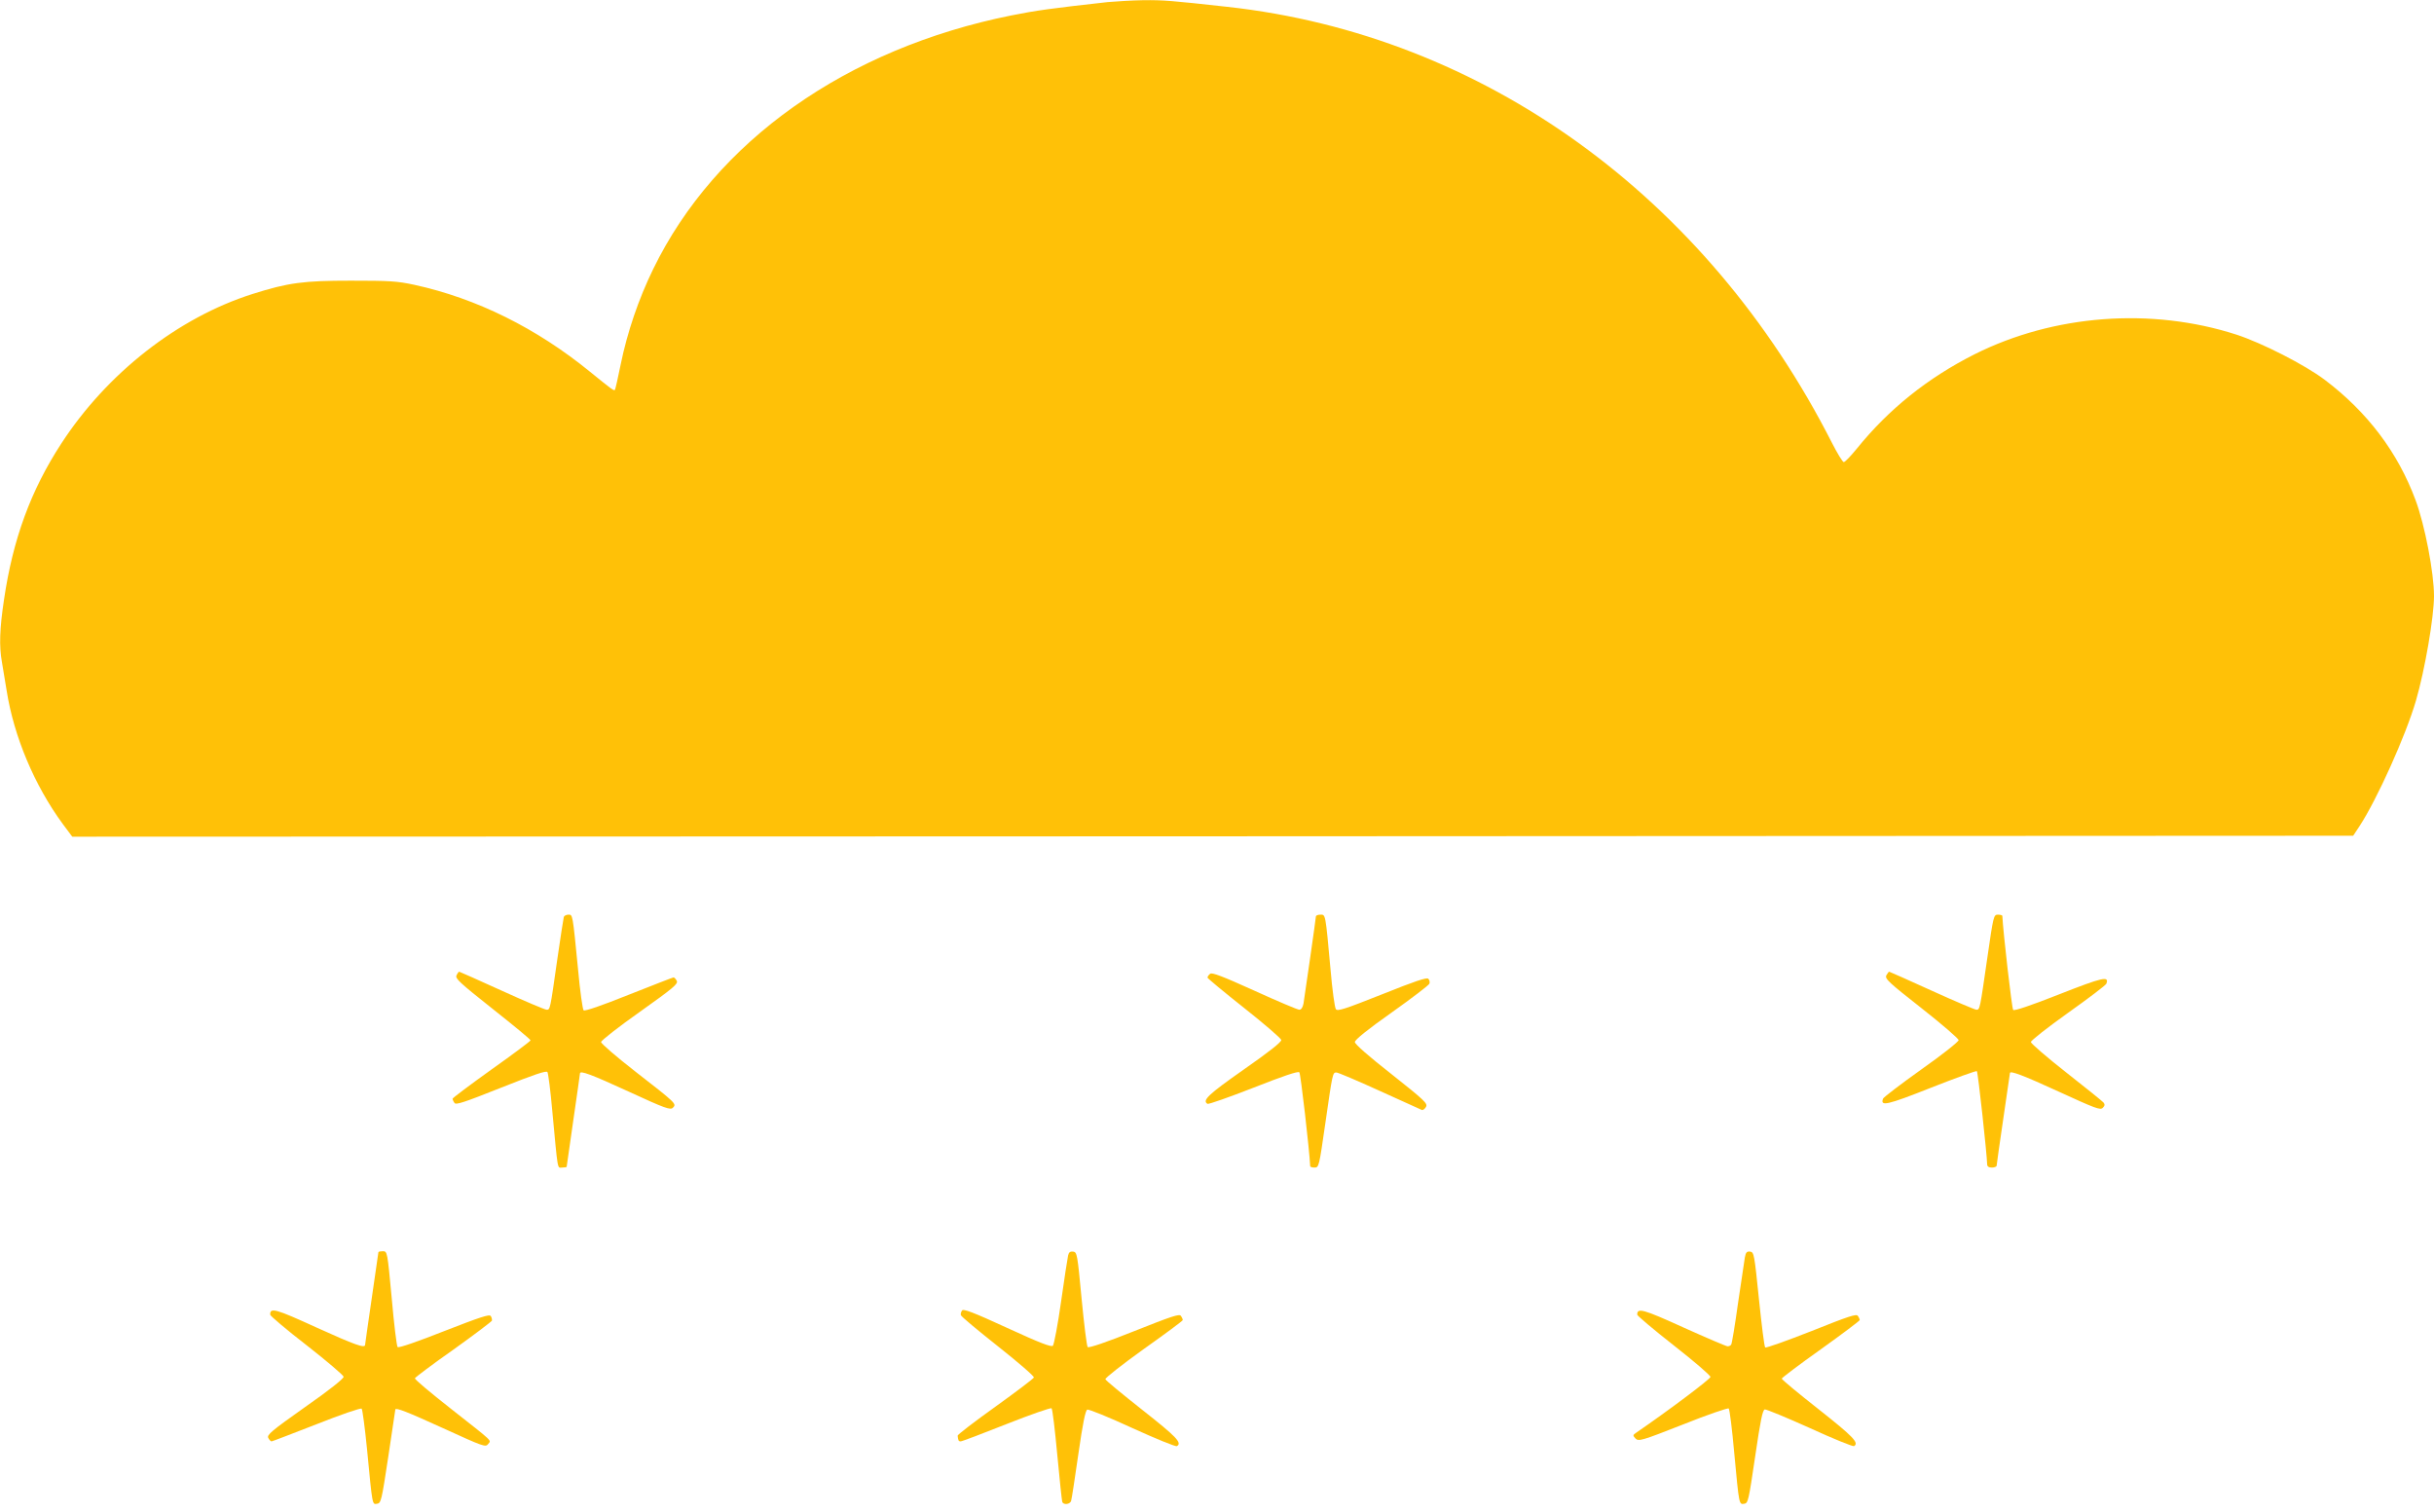 <?xml version="1.0" standalone="no"?>
<!DOCTYPE svg PUBLIC "-//W3C//DTD SVG 20010904//EN"
 "http://www.w3.org/TR/2001/REC-SVG-20010904/DTD/svg10.dtd">
<svg version="1.0" xmlns="http://www.w3.org/2000/svg"
 width="1280pt" height="795pt" viewBox="0 0 1280 795"
 preserveAspectRatio="xMidYMid meet">
<g transform="translate(0,795) scale(0.1,-0.1)"
fill="#ffc107" stroke="none">
<path d="M5825 7939 c-297 -33 -376 -44 -506 -70 -868 -174 -1557 -662 -1884
-1334 -77 -158 -136 -331 -171 -502 -14 -70 -28 -130 -30 -133 -6 -6 -13 -1
-130 94 -283 231 -599 387 -924 458 -92 20 -133 22 -335 22 -248 0 -328 -10
-517 -70 -391 -124 -765 -416 -1006 -787 -160 -246 -254 -501 -301 -821 -23
-153 -26 -244 -11 -327 5 -30 16 -97 25 -151 38 -241 146 -498 295 -701 l50
-67 5997 2 5998 3 33 50 c92 140 244 478 297 660 47 161 95 441 95 551 0 121
-48 373 -97 504 -93 251 -253 463 -478 633 -105 79 -329 193 -463 237 -449
145 -961 106 -1378 -103 -246 -124 -451 -288 -619 -496 -32 -39 -62 -71 -69
-71 -6 0 -34 46 -63 103 -659 1295 -1834 2143 -3178 2291 -298 33 -337 36
-442 35 -59 -1 -144 -6 -188 -10z"/>
<path d="M2965 3128 c-2 -7 -18 -110 -35 -228 -37 -261 -37 -260 -55 -260 -9
0 -115 45 -236 100 -121 55 -222 100 -224 100 -3 0 -9 -8 -14 -19 -9 -16 15
-38 189 -176 110 -87 200 -161 200 -166 0 -4 -92 -73 -205 -153 -113 -81 -205
-150 -205 -154 0 -4 4 -14 10 -22 7 -12 49 2 245 80 176 70 238 91 244 82 4
-7 16 -97 25 -200 31 -330 26 -302 52 -302 13 0 24 2 24 4 0 2 16 112 35 245
19 132 35 242 35 246 0 17 59 -5 255 -95 193 -89 221 -99 234 -85 20 20 17 23
-198 190 -99 77 -180 147 -180 155 0 8 92 80 204 159 177 126 202 147 194 163
-5 10 -13 18 -17 18 -3 0 -109 -41 -235 -91 -142 -57 -232 -88 -238 -82 -5 5
-19 102 -29 214 -29 296 -28 289 -51 289 -11 0 -22 -6 -24 -12z"/>
<path d="M6920 3130 c0 -10 -56 -399 -65 -457 -4 -21 -12 -33 -22 -33 -9 0
-115 45 -236 100 -170 77 -223 97 -233 89 -8 -6 -14 -15 -14 -20 0 -4 87 -76
193 -160 105 -83 193 -159 195 -168 1 -11 -62 -61 -198 -156 -188 -132 -219
-162 -190 -180 6 -3 114 35 242 85 155 61 234 88 241 81 7 -7 53 -408 57 -493
0 -5 10 -8 23 -8 23 0 24 6 56 228 39 271 39 272 59 272 8 0 110 -43 226 -96
116 -53 216 -98 223 -101 6 -2 16 5 22 16 10 18 -7 34 -181 172 -120 94 -193
158 -193 169 0 12 67 66 193 155 107 76 196 144 199 152 3 8 1 19 -6 26 -8 8
-71 -13 -243 -82 -199 -79 -234 -90 -243 -78 -6 9 -19 102 -28 209 -27 297
-26 288 -53 288 -13 0 -24 -4 -24 -10z"/>
<path d="M10451 2913 c-39 -270 -39 -273 -57 -273 -8 0 -114 45 -235 100 -121
55 -222 100 -224 100 -3 0 -9 -9 -15 -19 -9 -18 12 -37 185 -173 107 -84 195
-160 195 -168 0 -8 -88 -78 -196 -154 -108 -77 -198 -146 -201 -153 -17 -43
20 -35 252 57 129 51 238 90 241 87 6 -5 53 -438 54 -489 0 -12 8 -18 25 -18
14 0 25 5 25 10 0 6 16 117 35 247 19 130 35 238 35 240 0 14 68 -11 255 -97
194 -89 220 -99 233 -86 11 11 12 18 4 28 -6 7 -94 78 -196 158 -102 80 -185
152 -186 160 0 8 88 77 196 154 107 76 198 145 201 153 16 42 -19 34 -248 -56
-152 -60 -236 -88 -242 -82 -7 7 -53 410 -57 494 0 4 -10 7 -23 7 -23 0 -24
-6 -56 -227z"/>
<path d="M1990 1365 c0 -2 -16 -111 -35 -242 -19 -131 -35 -241 -35 -245 0
-20 -53 -1 -256 91 -214 98 -245 107 -243 67 0 -6 86 -79 192 -161 106 -83
193 -157 194 -165 2 -9 -76 -71 -202 -159 -178 -126 -203 -147 -194 -163 5
-10 13 -18 17 -18 4 0 110 41 236 90 126 50 233 87 238 82 4 -4 17 -100 28
-212 29 -301 27 -292 53 -288 21 3 24 17 59 248 20 135 37 246 37 248 4 10 59
-11 252 -99 210 -96 223 -101 236 -83 16 22 35 4 -200 189 -103 81 -187 151
-185 157 2 5 93 74 203 151 109 78 200 147 202 152 1 6 -1 16 -6 24 -7 11 -55
-5 -245 -79 -139 -55 -240 -90 -245 -84 -5 5 -19 120 -31 257 -23 246 -23 247
-47 247 -12 0 -23 -2 -23 -5z"/>
<path d="M5617 1348 c-3 -13 -20 -122 -37 -243 -17 -121 -37 -225 -43 -232 -9
-8 -67 14 -241 94 -178 82 -231 102 -237 91 -5 -7 -8 -18 -6 -24 1 -7 89 -80
195 -164 106 -84 191 -157 189 -164 -2 -6 -93 -75 -203 -154 -109 -78 -199
-147 -198 -152 3 -26 5 -30 16 -30 7 0 115 41 241 91 126 50 233 87 237 83 5
-5 18 -115 30 -244 12 -129 24 -241 26 -247 5 -19 42 -15 47 5 3 9 20 120 38
246 23 160 37 230 47 233 7 3 114 -40 237 -97 123 -56 228 -99 234 -95 29 17
-2 49 -181 190 -105 83 -193 155 -195 162 -2 6 88 77 201 158 113 80 206 149
206 153 0 4 -4 14 -10 22 -7 12 -49 -2 -245 -80 -145 -58 -239 -90 -245 -84
-5 5 -19 119 -32 254 -22 234 -24 245 -44 248 -16 2 -23 -3 -27 -20z"/>
<path d="M9176 1338 c-3 -18 -19 -127 -36 -241 -16 -115 -32 -213 -36 -218 -3
-5 -11 -9 -19 -9 -7 0 -112 45 -232 99 -213 97 -244 105 -243 67 1 -6 87 -79
193 -162 106 -83 192 -157 192 -165 0 -11 -221 -177 -390 -293 -19 -13 -19
-15 -4 -31 16 -16 31 -12 250 74 127 51 236 88 240 84 5 -5 18 -110 29 -233
26 -278 25 -272 53 -268 20 3 23 17 57 248 28 190 39 246 51 248 8 1 115 -43
237 -98 122 -56 226 -98 232 -95 28 17 -4 50 -185 193 -107 84 -195 157 -195
162 0 4 92 74 205 154 113 81 205 150 205 154 0 4 -4 14 -10 22 -7 12 -49 -2
-244 -80 -130 -51 -239 -90 -243 -86 -5 4 -19 119 -33 254 -24 235 -26 247
-46 250 -17 2 -23 -3 -28 -30z"/>
</g>
</svg>
